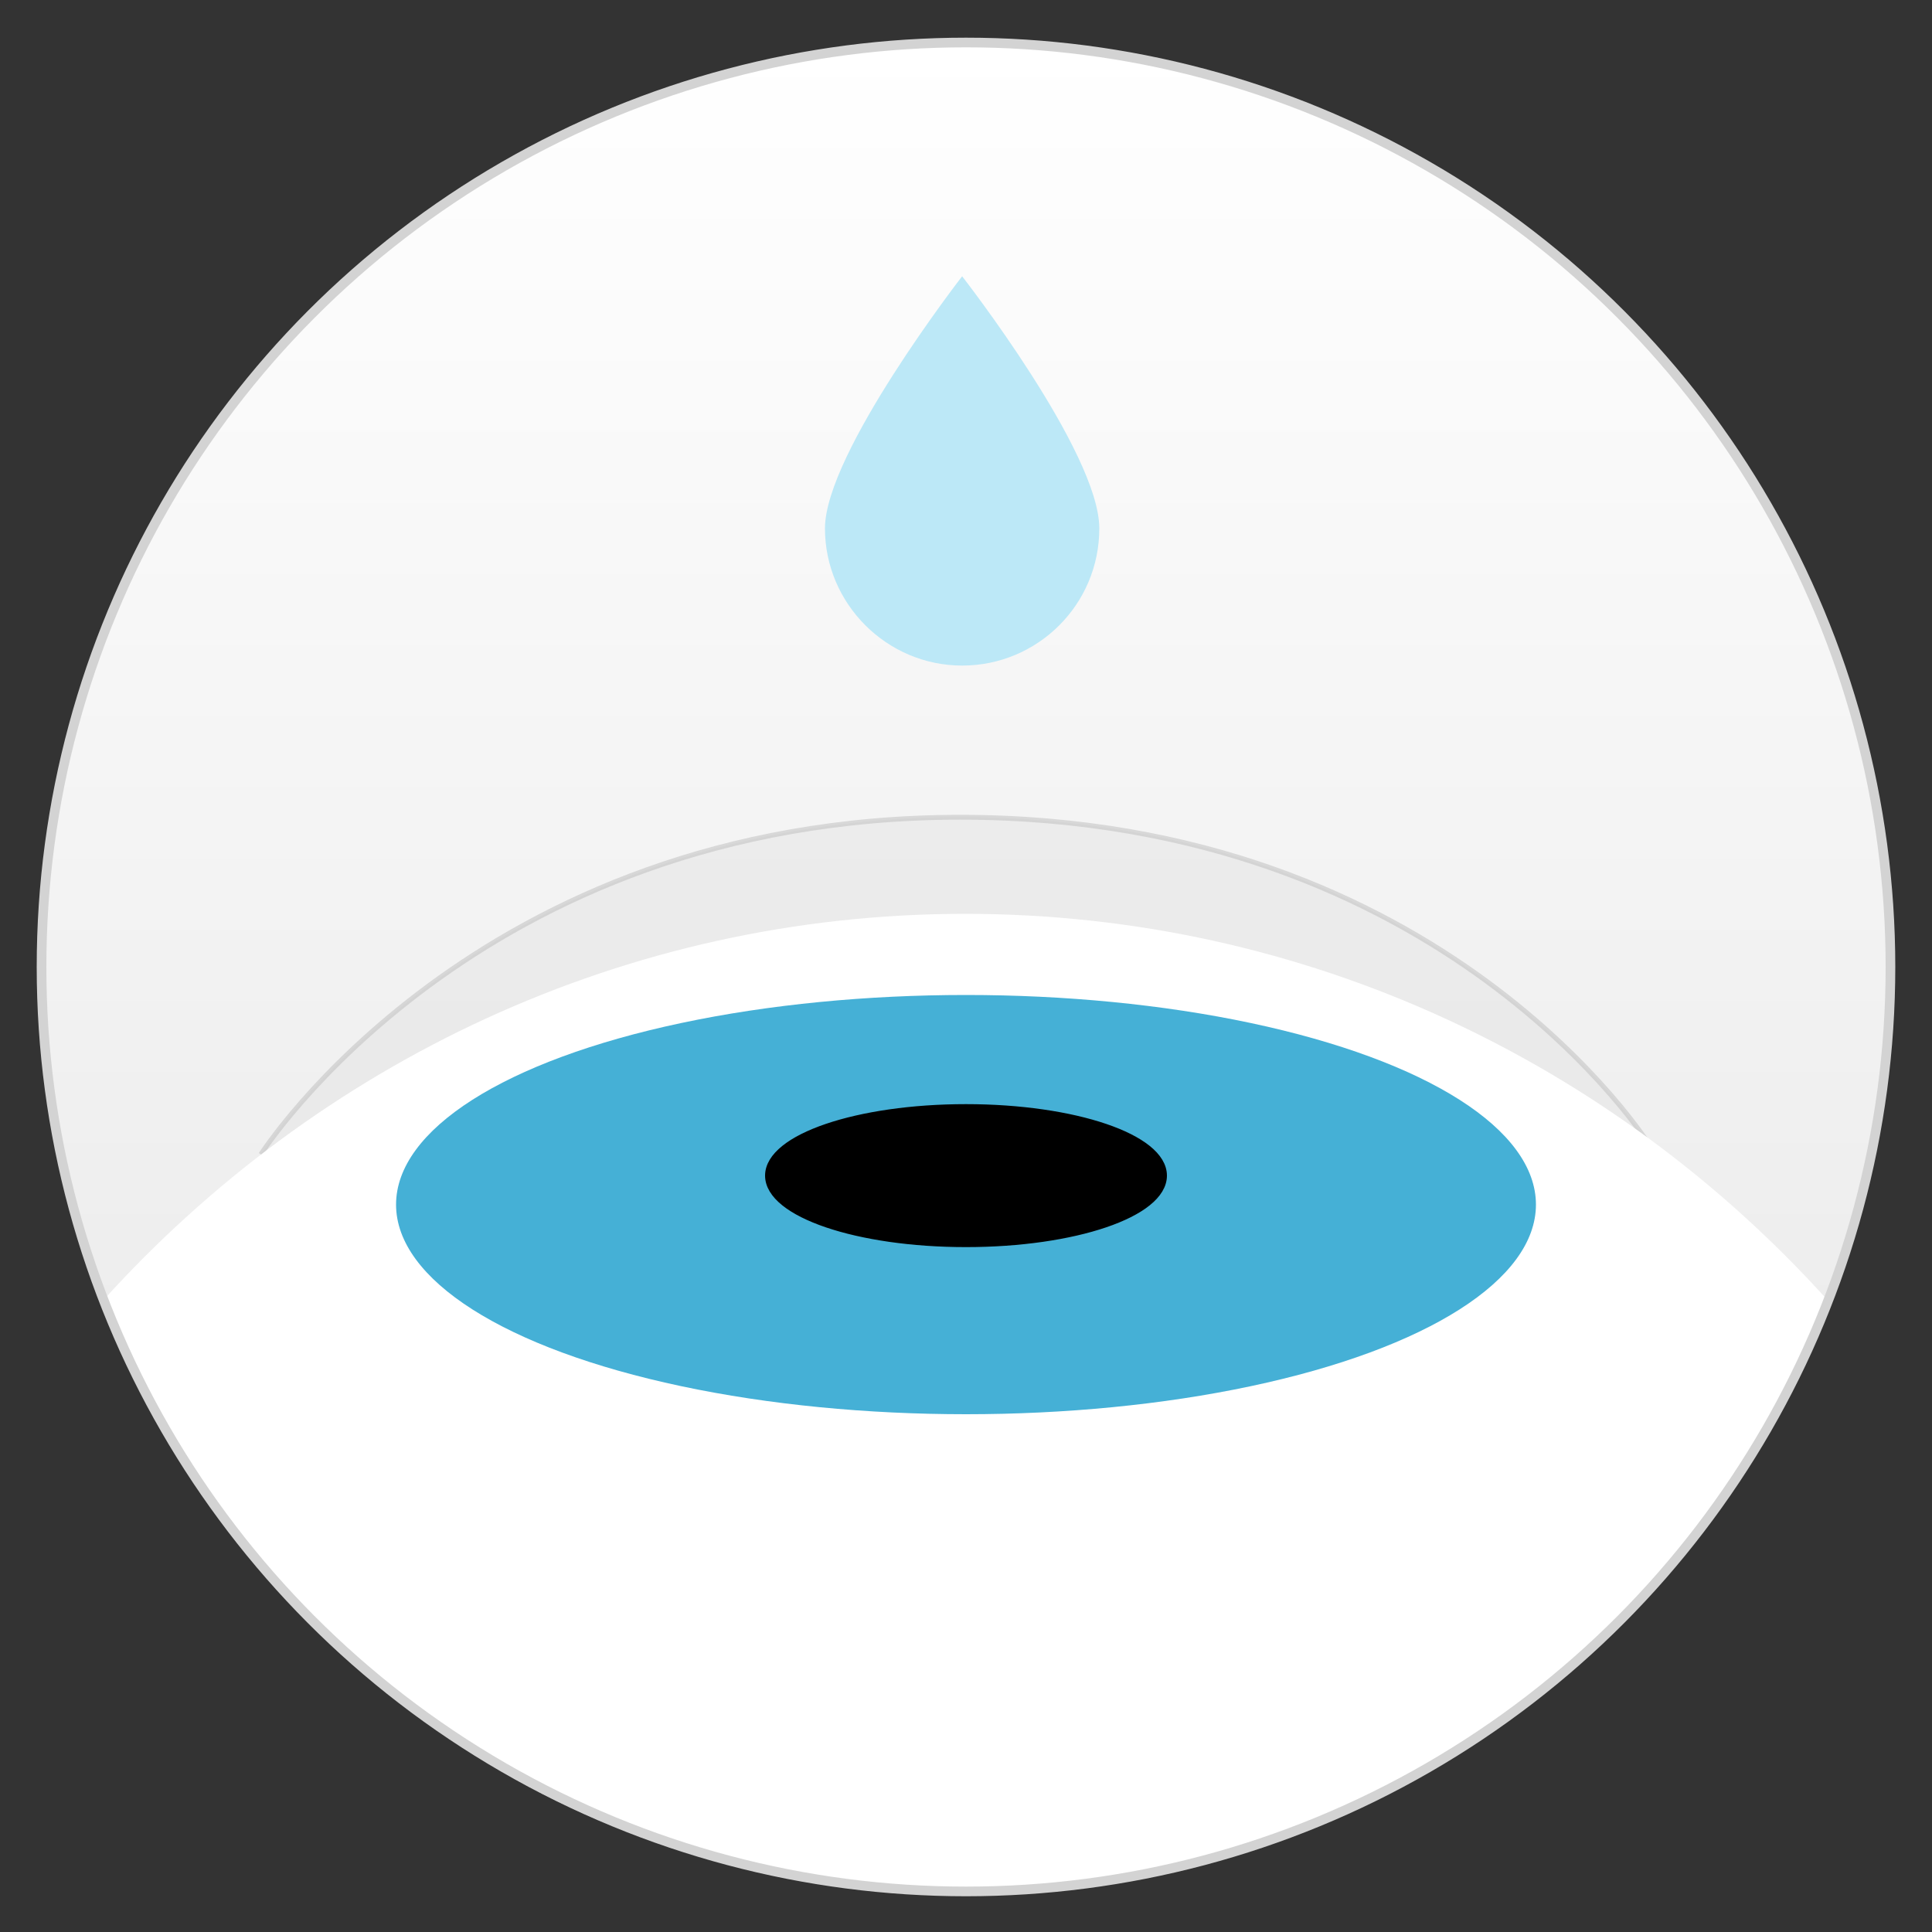 <?xml version="1.0" encoding="UTF-8"?>
<svg xmlns="http://www.w3.org/2000/svg" xmlns:xlink="http://www.w3.org/1999/xlink" id="Ebene_1" version="1.1" viewBox="0 0 200 200">
  <rect x="0" y="0" width="200" height="200" fill="#333333" stroke="none"/>
  <defs>
    <style>
      .st0 {
        fill: #e5e5e5;
        opacity: .5;
        stroke: #bcbcbc;
        stroke-width: .5px;
      }

      .st0, .st1, .st2 {
        stroke-miterlimit: 10;
      }

      .st3 {
        fill: #bce8f7;
      }

      .st4 {
        fill: #45b0d6;
      }

      .st5 {
        fill: #fff;
      }

      .st6 {
        fill: url(#Unbenannter_Verlauf_76);
      }

      .st1 {
        stroke: #000;
      }

      .st2 {
        fill: none;
        stroke: #d3d3d3;
      }
    </style>
    <linearGradient id="Unbenannter_Verlauf_76" data-name="Unbenannter Verlauf 76" x1="100" y1="195.6" x2="100" y2="4.2" gradientUnits="userSpaceOnUse">
      <stop offset="0" stop-color="#e5e5e5"></stop>
      <stop offset="1" stop-color="#fff"></stop>
    </linearGradient>
  </defs>
  <circle class="st6" cx="100" cy="99.9" r="95.7"></circle>
  <path class="st0" d="M27,119.5s22.2-34.9,72.4-34.9,71.4,34,71.4,34"></path>
  <path class="st5" d="M10.6,134.7c22.2-24.6,54-40.1,89.3-40.1s67.1,15.4,89.3,40c0,0-21.4,61.2-89.3,61.2S10.6,134.7,10.6,134.7Z"></path>
  <ellipse class="st4" cx="100" cy="124.7" rx="59" ry="21.7"></ellipse>
  <ellipse class="st1" cx="100" cy="121.7" rx="20.3" ry="6.9"></ellipse>
  <circle class="st2" cx="100" cy="100.1" r="95.7"></circle>
  <path class="st3" d="M113.8,54.7c0,7.9-6.4,14.2-14.2,14.2s-14.2-6.4-14.2-14.2,14.2-26.1,14.2-26.1c0,0,14.2,18.2,14.2,26.1Z"></path>
</svg>

